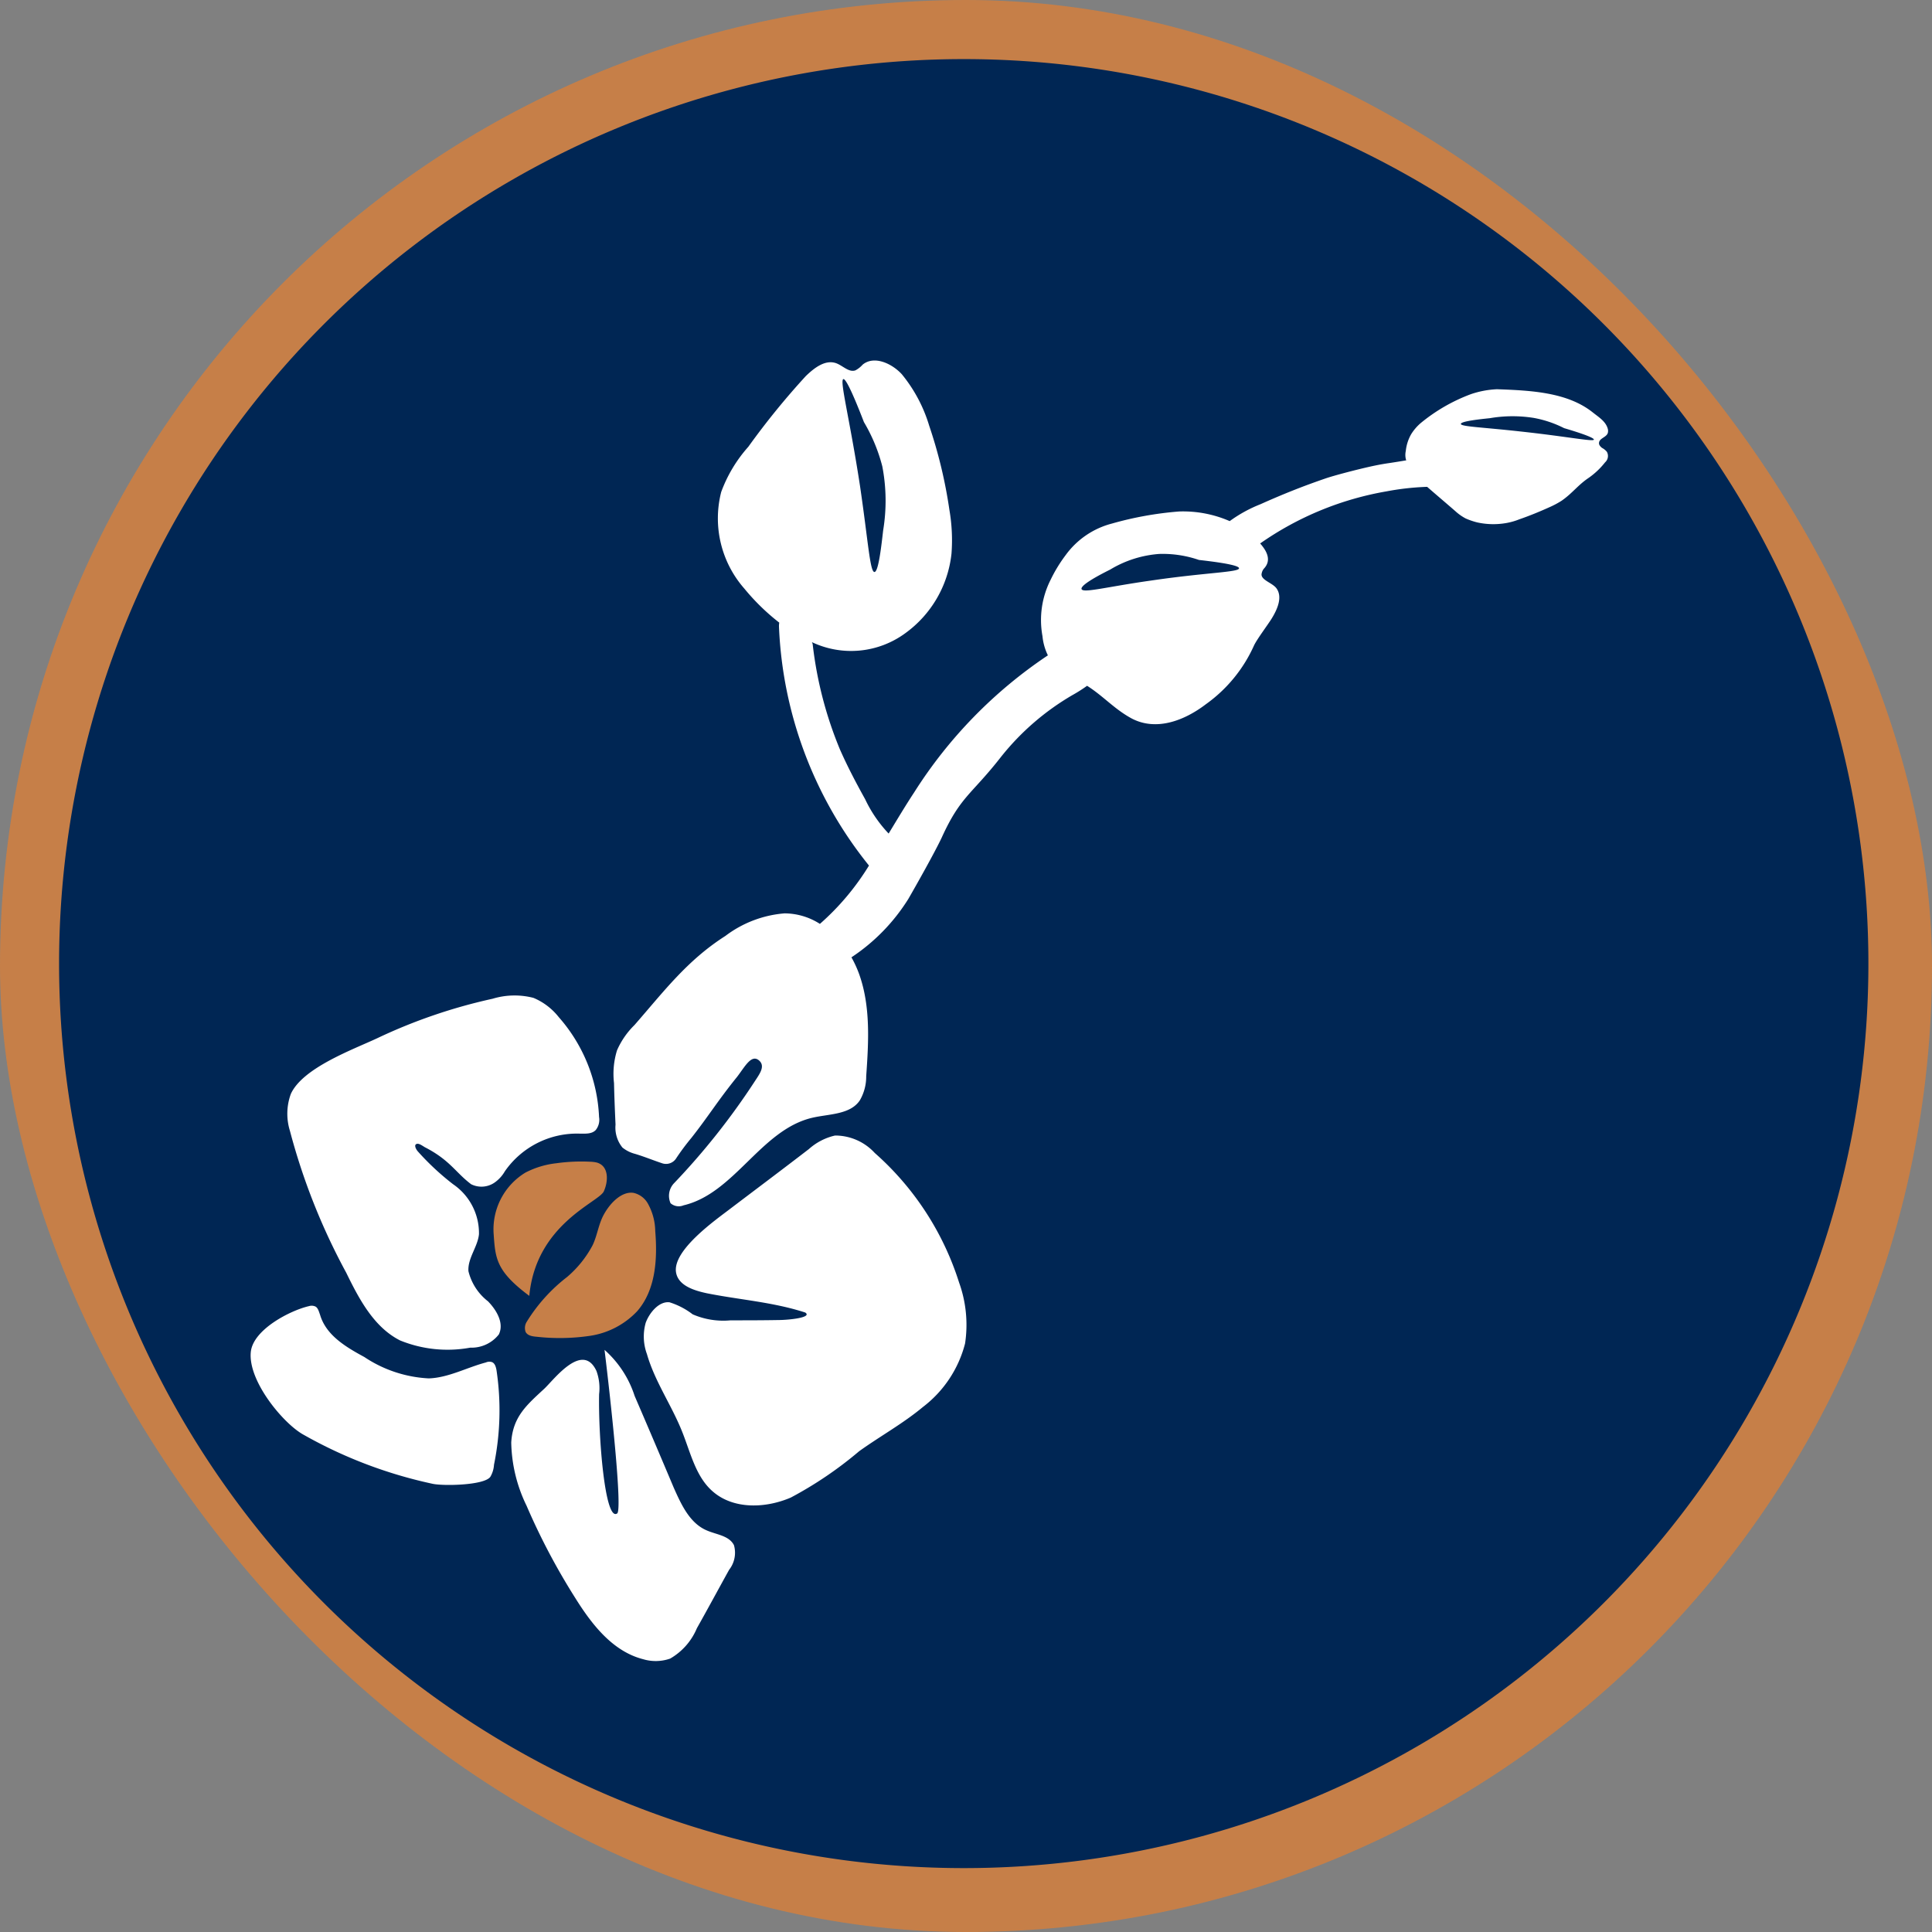 <svg xmlns="http://www.w3.org/2000/svg" width="159" height="159" viewBox="0 0 159 159"><rect x="0" y="0" width="159" height="159" fill="#808080" stroke="none"/><g id="Group_7723" data-name="Group 7723" transform="translate(231 -88)"><rect id="Rectangle_1989" data-name="Rectangle 1989" width="159" height="159" rx="79.5" transform="translate(-231 88)" fill="#c67f48"></rect><g id="Group_7722" data-name="Group 7722" transform="translate(-291.645 248.272)"><circle id="Ellipse_151" data-name="Ellipse 151" cx="71.974" cy="71.974" r="71.974" transform="translate(67.53 -154.207)" fill="#fff"></circle><g id="Group_7665" data-name="Group 7665" transform="translate(65.507 -155.408)"><g id="Group_7663" data-name="Group 7663"><path id="Path_16412" data-name="Path 16412" d="M139.97-155.408A74.446,74.446,0,0,0,65.507-80.97,74.448,74.448,0,0,0,139.97-6.531,74.428,74.428,0,0,0,214.41-80.97,74.426,74.426,0,0,0,139.97-155.408ZM101.3-39.726a2.221,2.221,0,0,1-.3.992c-.5.718-3.963.767-4.78.57A37.523,37.523,0,0,1,85.62-42.2c-1.633-.893-4.581-4.409-4.334-6.814.2-1.856,3.269-3.419,4.78-3.764a.745.745,0,0,1,.522.024c.223.1.3.42.4.694.495,1.684,2.13,2.65,3.642,3.468a10.479,10.479,0,0,0,5.3,1.759c1.611-.051,3.123-.893,4.707-1.313a.691.691,0,0,1,.495-.027c.248.1.323.4.371.645A22.324,22.324,0,0,1,101.3-39.726ZM95.011-65.537a21.523,21.523,0,0,0,2.922,2.725,4.871,4.871,0,0,1,2.13,4.113c-.1,1.039-.941,1.98-.866,3.045a4.475,4.475,0,0,0,1.609,2.477c.721.743,1.339,1.808.893,2.725a2.861,2.861,0,0,1-2.354,1.09,10.353,10.353,0,0,1-5.773-.594c-2.155-1.09-3.368-3.392-4.433-5.574A52.5,52.5,0,0,1,84.507-67.2a4.74,4.74,0,0,1,.075-3.048c.99-2.155,5.1-3.64,7.11-4.581a44.22,44.22,0,0,1,9.488-3.247,6.231,6.231,0,0,1,3.368-.073,5.207,5.207,0,0,1,2.082,1.585,13.286,13.286,0,0,1,3.317,8.223,1.34,1.34,0,0,1-.272,1.065c-.323.347-.866.3-1.313.3a7.228,7.228,0,0,0-6.168,3.1,2.887,2.887,0,0,1-.866.941,1.9,1.9,0,0,1-1.907.124c-1.288-.966-1.735-1.982-3.814-3.048-.25-.148-.594-.42-.769-.2C94.761-65.908,94.912-65.661,95.011-65.537ZM120.65-31.08c-.893,1.611-1.759,3.222-2.652,4.807a5.193,5.193,0,0,1-2.2,2.5,3.612,3.612,0,0,1-2.23.049c-2.5-.643-4.212-2.849-5.574-5.028a54.373,54.373,0,0,1-4.013-7.6,12.355,12.355,0,0,1-1.262-5.2c.124-2.13,1.286-3.1,2.723-4.433.793-.745,3.147-3.914,4.288-1.463a4.124,4.124,0,0,1,.221,1.907c-.073,3.443.471,10.429,1.463,9.835.519-.049-.57-9.835-1.017-13.474a8.577,8.577,0,0,1,2.477,3.79c1.09,2.526,2.155,5.028,3.22,7.554.619,1.388,1.313,2.924,2.725,3.518.793.347,1.834.422,2.23,1.213A2.276,2.276,0,0,1,120.65-31.08Zm19.419-18.628a9.555,9.555,0,0,1-3.467,5.227c-1.635,1.364-3.518,2.4-5.251,3.642a31.616,31.616,0,0,1-5.625,3.814c-2.08.893-4.729.992-6.44-.519-1.388-1.213-1.808-3.171-2.5-4.9-.866-2.181-2.254-4.137-2.9-6.391a4.166,4.166,0,0,1-.1-2.577c.3-.818,1.09-1.784,1.956-1.684a6.1,6.1,0,0,1,1.907.99,6.333,6.333,0,0,0,3.123.495c1.313,0,2.6,0,3.914-.024.842,0,2.849-.2,2.228-.619-2.674-.866-5.375-1.041-8.1-1.585-1.041-.223-2.327-.621-2.526-1.686-.347-1.832,3.269-4.358,4.433-5.251,2.155-1.635,4.336-3.269,6.491-4.928a4.84,4.84,0,0,1,2.155-1.116,4.426,4.426,0,0,1,3.271,1.437,23.776,23.776,0,0,1,6.935,10.652A10.281,10.281,0,0,1,140.069-49.709ZM191.4-120.951c-.893.594-1.337,1.264-2.23,1.883a7.121,7.121,0,0,1-.966.519c-.818.371-1.66.718-2.526,1.017a5.408,5.408,0,0,1-1.041.3,6.148,6.148,0,0,1-2.429-.049,5.894,5.894,0,0,1-.941-.323,4.041,4.041,0,0,1-.842-.594c-.767-.667-1.56-1.337-2.327-2.007h-.027a21.677,21.677,0,0,0-3.317.371,25.744,25.744,0,0,0-10.4,4.288c.544.619.966,1.386.3,2.08a.877.877,0,0,0-.172.371c-.148.546.866.769,1.213,1.24.522.718.075,1.733-.4,2.5-.323.519-1.165,1.635-1.436,2.179a11.917,11.917,0,0,1-3.965,4.855c-1.783,1.364-4.086,2.23-6.093,1.189-1.436-.767-2.354-1.859-3.691-2.7a12.378,12.378,0,0,1-1.213.769,21.011,21.011,0,0,0-5.848,5.052c-2.451,3.147-3.344,3.247-4.9,6.666-.57,1.213-2.106,3.938-2.749,5.052a15.792,15.792,0,0,1-4.683,4.807,9.187,9.187,0,0,1,.645,1.41c.941,2.652.767,5.574.57,8.374a3.884,3.884,0,0,1-.522,1.982c-.791,1.189-2.526,1.114-3.914,1.437-4.234.99-6.391,6.217-10.6,7.209a1.022,1.022,0,0,1-1.065-.175,1.5,1.5,0,0,1,.3-1.66,57.888,57.888,0,0,0,6.615-8.347c.422-.645.917-1.288.347-1.759-.619-.5-1.138.519-1.783,1.361-1.585,1.958-2.378,3.271-3.766,5.03a19.417,19.417,0,0,0-1.238,1.66.991.991,0,0,1-1.189.42c-.743-.248-1.461-.544-2.206-.767a2.738,2.738,0,0,1-1.039-.519,2.592,2.592,0,0,1-.57-1.883c-.051-1.14-.1-2.281-.124-3.419a6.539,6.539,0,0,1,.247-2.7,6.615,6.615,0,0,1,1.436-2.08c2.427-2.776,4.334-5.326,7.481-7.333a9.274,9.274,0,0,1,4.88-1.859,5.447,5.447,0,0,1,2.9.866,20.9,20.9,0,0,0,4.038-4.8,33.506,33.506,0,0,1-7.406-19.645,1.559,1.559,0,0,1,.024-.347,17.966,17.966,0,0,1-2.873-2.8A8.753,8.753,0,0,1,120-119.787a11.59,11.59,0,0,1,2.23-3.715,62.85,62.85,0,0,1,4.732-5.821c.694-.67,1.584-1.364,2.477-1.065.57.2,1.065.791,1.609.594a2.178,2.178,0,0,0,.594-.471c.941-.769,2.4-.1,3.22.791a12.2,12.2,0,0,1,2.254,4.237,38.9,38.9,0,0,1,1.66,6.911,14.663,14.663,0,0,1,.175,3.618,9.3,9.3,0,0,1-3.79,6.539,7.537,7.537,0,0,1-7.7.743.577.577,0,0,1,.075.247,31.962,31.962,0,0,0,2.228,8.57c.621,1.412,1.339,2.776,2.082,4.113a10.787,10.787,0,0,0,1.932,2.824c.694-1.14,1.388-2.305,2.106-3.395a37.99,37.99,0,0,1,11-11.271,4.6,4.6,0,0,1-.446-1.585,7.33,7.33,0,0,1,.67-4.632,12,12,0,0,1,1.238-2.031,6.825,6.825,0,0,1,3.815-2.6,28.157,28.157,0,0,1,5.525-.992,9.6,9.6,0,0,1,4.161.793,11.384,11.384,0,0,1,2.526-1.388c1.883-.842,3.492-1.485,5.45-2.155.767-.248,2.007-.568,2.824-.767.842-.2,1.485-.347,2.354-.471.5-.075.942-.148,1.386-.223l-.024-.024a1.481,1.481,0,0,1-.024-.745,3.5,3.5,0,0,1,.446-1.386,3.952,3.952,0,0,1,.791-.917,14.354,14.354,0,0,1,4.137-2.378,7.692,7.692,0,0,1,2.13-.4c2.8.1,5.773.248,7.852,1.883.495.4,1.09.743,1.264,1.361a.645.645,0,0,1,0,.371c-.124.347-.694.422-.718.793-.024.172.124.323.247.42a1.285,1.285,0,0,1,.4.323.7.7,0,0,1-.148.866A6.348,6.348,0,0,1,191.4-120.951Z" transform="translate(-65.507 155.408)" fill="#002654"></path><path id="Path_16413" data-name="Path 16413" d="M94.708-128.679c.347,0,.594-2.4.718-3.443a14.931,14.931,0,0,0-.073-5.251,13.945,13.945,0,0,0-1.512-3.642c-1.138-2.946-1.536-3.54-1.684-3.54-.347.049.5,3.169,1.361,8.794C94.189-131.205,94.337-128.679,94.708-128.679Z" transform="translate(-27.603 170.889)" fill="#002654"></path><path id="Path_16414" data-name="Path 16414" d="M121.547-142.313a9.056,9.056,0,0,0-2.5-.842,11.053,11.053,0,0,0-3.618.024c-.718.073-2.378.247-2.378.471s1.759.272,4.88.619c3.89.42,6.044.866,6.069.67C124-141.471,123.553-141.719,121.547-142.313Z" transform="translate(2.313 172.684)" fill="#002654"></path><path id="Path_16415" data-name="Path 16415" d="M109.85-138.127a9.17,9.17,0,0,0-3.269-.495,9.082,9.082,0,0,0-4.038,1.288c-.743.371-2.477,1.262-2.354,1.609.148.347,2.106-.2,5.8-.718,4.557-.667,7.233-.667,7.158-1.014C113.1-137.608,112.5-137.829,109.85-138.127Z" transform="translate(-16.04 179.346)" fill="#002654"></path></g><g id="Group_7664" data-name="Group 7664" transform="translate(35.754 90.723)"><path id="Path_16416" data-name="Path 16416" d="M88.738-117.933a1.193,1.193,0,0,1,.248.1c.745.4.684,1.5.332,2.274-.408.9-5.579,2.681-6.132,8.6-2.706-2.021-2.793-3.05-2.931-5.054a5.462,5.462,0,0,1,2.606-5.088,7.233,7.233,0,0,1,2.543-.772A14.821,14.821,0,0,1,88.187-118,2.783,2.783,0,0,1,88.738-117.933Z" transform="translate(-80.242 118.02)" fill="#c67f48"></path><path id="Path_16417" data-name="Path 16417" d="M90.253-116.946a1.808,1.808,0,0,1,1.2.92,4.784,4.784,0,0,1,.585,2.223c.192,2.31.036,4.855-1.49,6.6a6.691,6.691,0,0,1-3.858,2.019,17.056,17.056,0,0,1-4.421.078c-.342-.027-.743-.09-.9-.4a.956.956,0,0,1,.1-.842,13.784,13.784,0,0,1,3.315-3.676,8.884,8.884,0,0,0,2.106-2.625c.393-.835.478-1.737.937-2.55C88.387-116.2,89.331-117.089,90.253-116.946Z" transform="translate(-78.729 119.53)" fill="#c67f48"></path></g></g></g></g></svg>